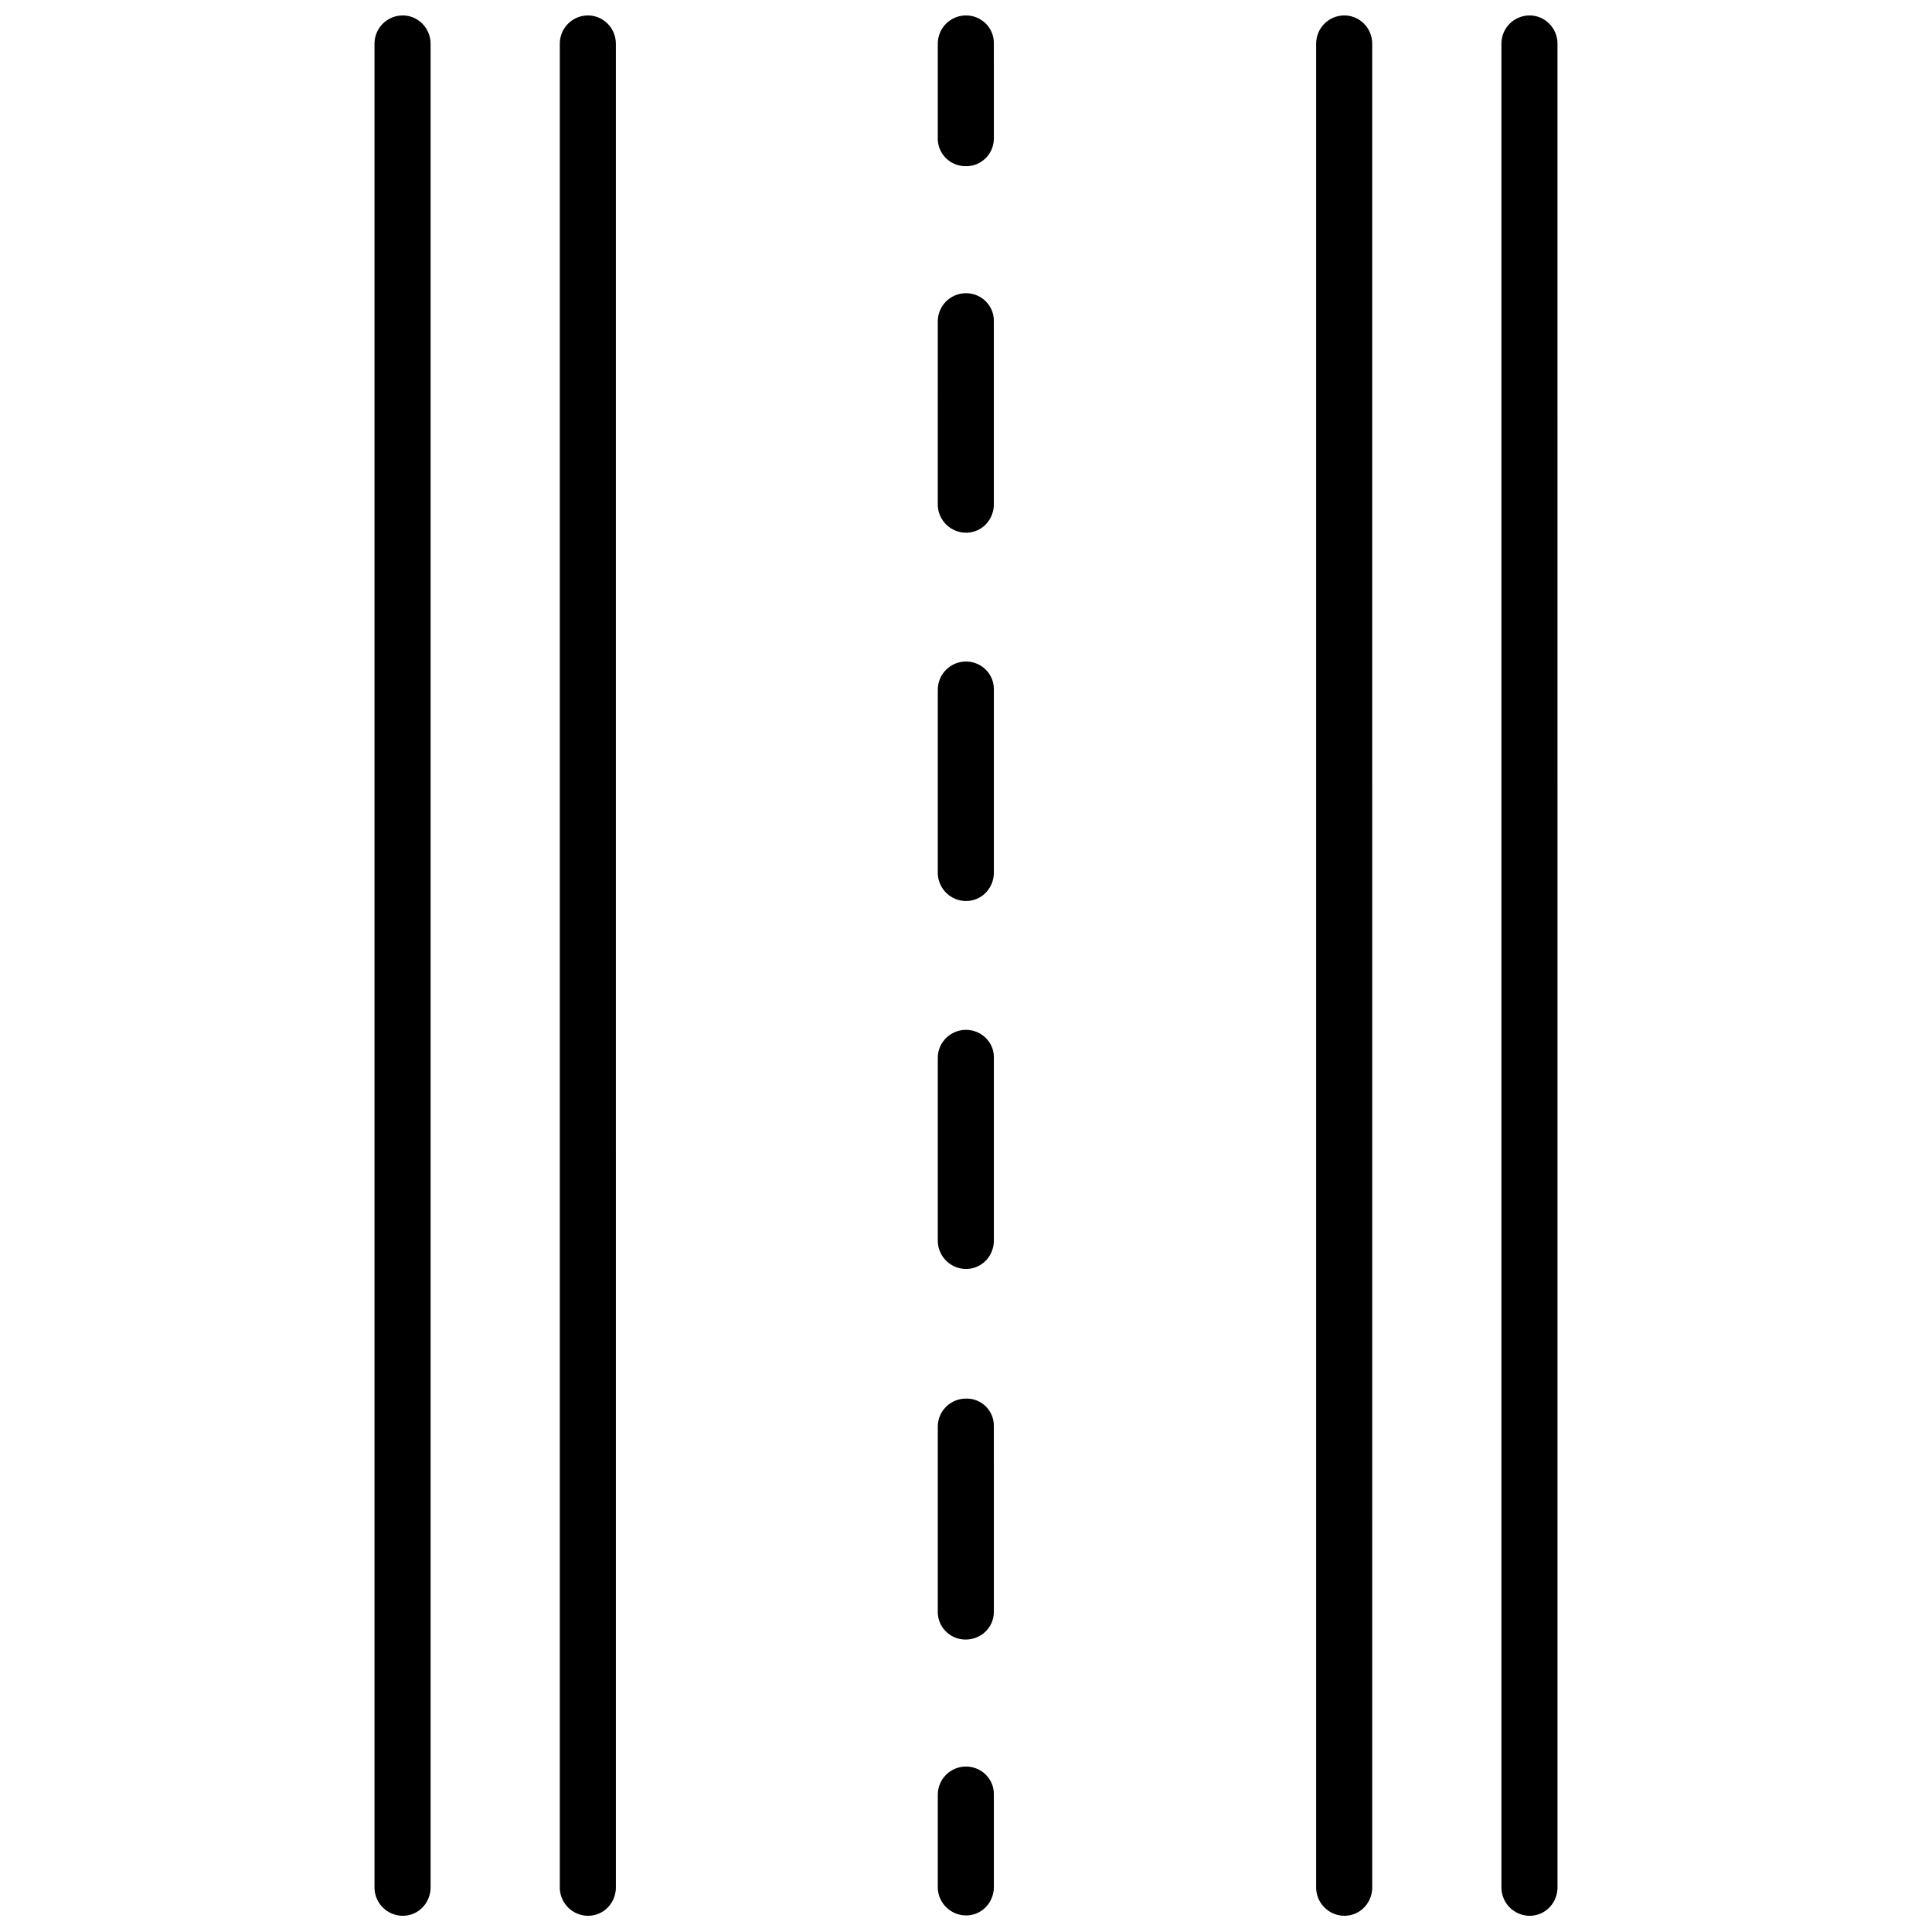 <?xml version="1.0" encoding="UTF-8"?>
<!-- Uploaded to: SVG Repo, www.svgrepo.com, Generator: SVG Repo Mixer Tools -->
<svg width="800px" height="800px" version="1.1" viewBox="144 144 512 512" xmlns="http://www.w3.org/2000/svg">
 <defs>
  <clipPath id="f">
   <path d="m243 148.09h16v503.81h-16z"/>
  </clipPath>
  <clipPath id="e">
   <path d="m541 148.09h16v503.81h-16z"/>
  </clipPath>
  <clipPath id="d">
   <path d="m292 148.09h16v503.81h-16z"/>
  </clipPath>
  <clipPath id="c">
   <path d="m492 148.09h16v503.81h-16z"/>
  </clipPath>
  <clipPath id="b">
   <path d="m392 148.09h16v40.906h-16z"/>
  </clipPath>
  <clipPath id="a">
   <path d="m392 612h16v39.902h-16z"/>
  </clipPath>
 </defs>
 <g clip-path="url(#f)">
  <path d="m250.73 148.09c-4.133 0-7.481 3.344-7.481 7.477v488.95c0.195 4.133 3.641 7.281 7.676 7.184 3.938-0.098 6.988-3.246 7.184-7.184v-488.95c0-4.133-3.348-7.477-7.379-7.477z"/>
 </g>
 <g clip-path="url(#e)">
  <path d="m549.37 148.09c-4.133 0-7.477 3.344-7.477 7.477v488.95c0.195 4.133 3.641 7.281 7.676 7.184 3.938-0.098 6.988-3.246 7.184-7.184l-0.004-488.95c0-4.133-3.344-7.477-7.379-7.477z"/>
 </g>
 <g clip-path="url(#d)">
  <path d="m299.83 148.09c-4.133 0-7.477 3.344-7.477 7.477v488.95c0.195 4.133 3.641 7.281 7.676 7.184 3.938-0.098 6.988-3.246 7.184-7.184l-0.004-488.95c0-4.133-3.344-7.477-7.379-7.477z"/>
 </g>
 <g clip-path="url(#c)">
  <path d="m500.27 148.09c-4.133 0-7.477 3.344-7.477 7.477v488.95c0.195 4.133 3.641 7.281 7.676 7.184 3.938-0.098 6.988-3.246 7.184-7.184l-0.004-488.95c0-4.133-3.344-7.477-7.379-7.477z"/>
 </g>
 <g clip-path="url(#b)">
  <path d="m400 148.09c-4.133 0-7.477 3.344-7.477 7.477v24.797c-0.195 4.133 3.051 7.578 7.184 7.676 4.133 0.195 7.578-3.051 7.676-7.184v-0.59l-0.004-24.699c0.098-4.133-3.246-7.477-7.379-7.477z"/>
 </g>
 <path d="m400 221.7c-4.133 0-7.477 3.344-7.477 7.477l-0.004 48.809c0.195 4.133 3.641 7.281 7.676 7.184 3.938-0.098 6.988-3.246 7.184-7.184v-48.805c0.098-4.133-3.246-7.481-7.379-7.481z"/>
 <path d="m400 319.31c-4.133 0-7.477 3.344-7.477 7.477v48.805c0.195 4.133 3.641 7.281 7.676 7.184 3.938-0.098 6.988-3.246 7.184-7.184v-48.805c0.094-4.129-3.25-7.477-7.383-7.477z"/>
 <path d="m400 514.64c-4.133 0-7.477 3.344-7.477 7.379v48.805c-0.195 4.133 3.051 7.578 7.184 7.676 4.133 0.098 7.578-3.051 7.676-7.184v-0.59l-0.004-48.707c0.098-4.133-3.246-7.481-7.379-7.379z"/>
 <path d="m400 416.92c-4.133 0-7.477 3.344-7.477 7.379v48.805c0.195 4.133 3.641 7.281 7.676 7.184 3.938-0.098 6.988-3.246 7.184-7.184v-48.805c0.094-4.031-3.25-7.379-7.383-7.379z"/>
 <g clip-path="url(#a)">
  <path d="m400 612.15c-4.133 0-7.477 3.344-7.477 7.477v24.797c0.195 4.133 3.641 7.281 7.676 7.184 3.938-0.098 6.988-3.246 7.184-7.184v-24.797c0.094-4.129-3.25-7.477-7.383-7.477z"/>
 </g>
</svg>